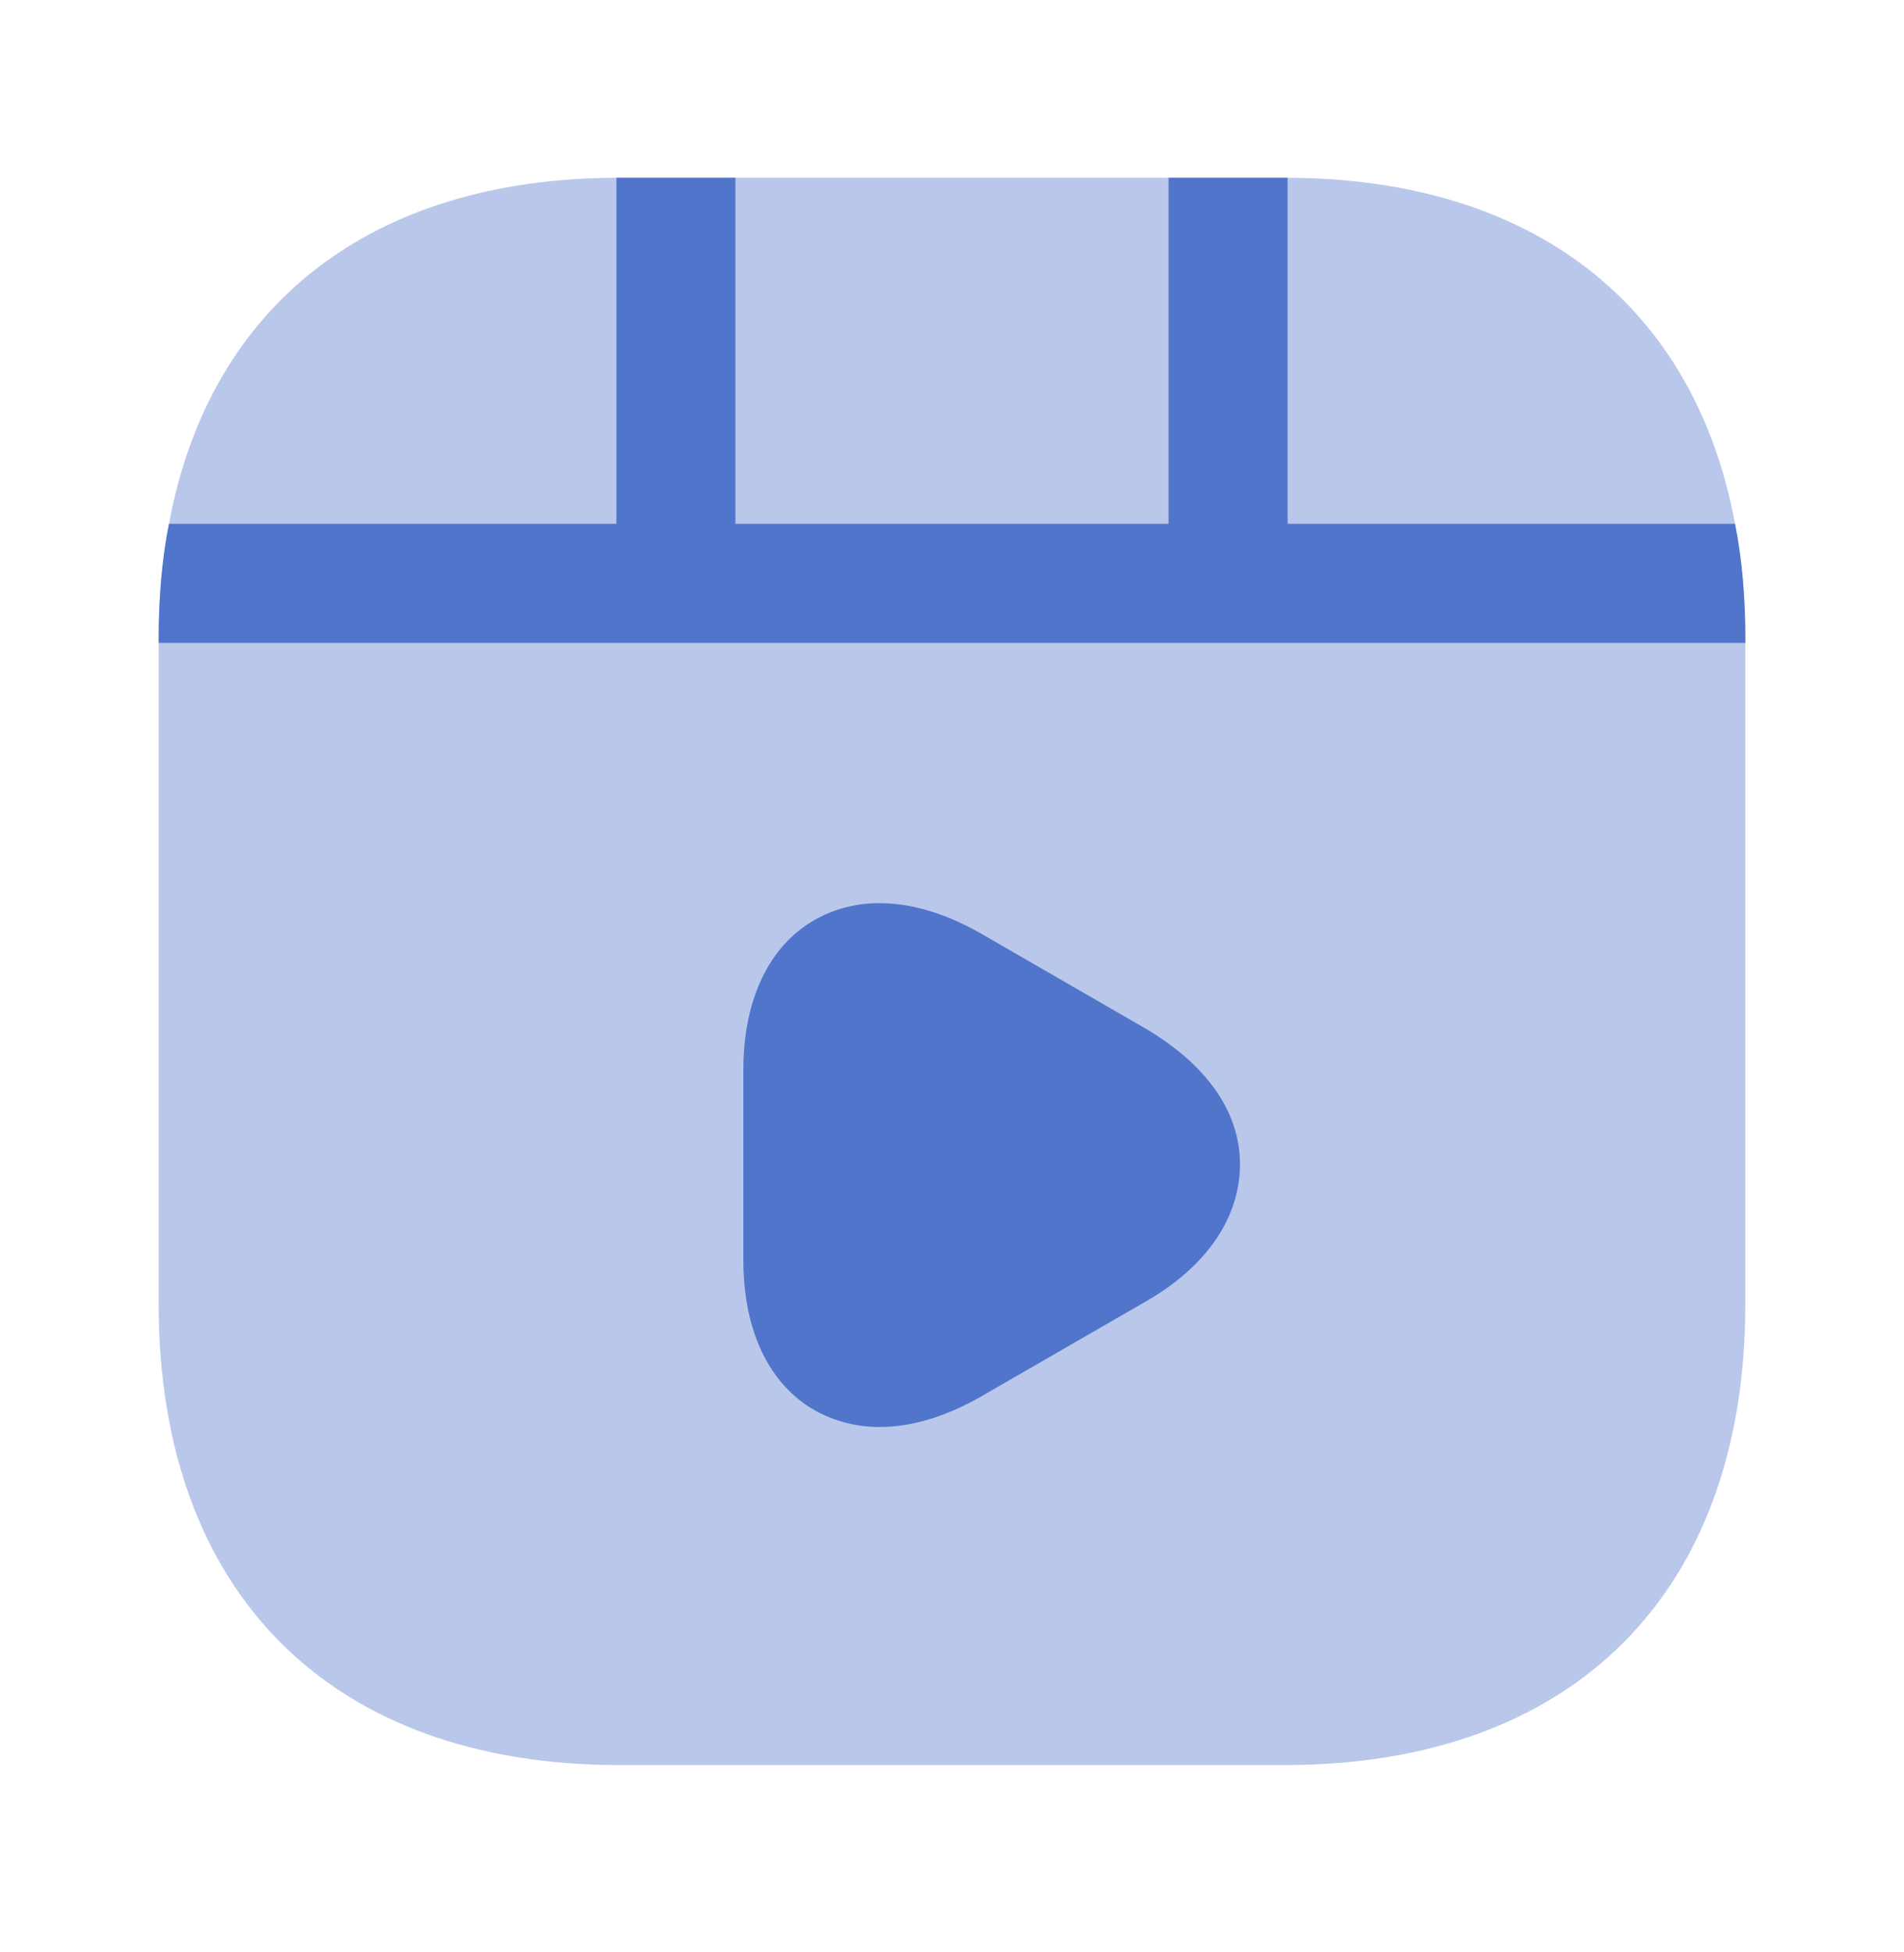 <svg width="40" height="41" viewBox="0 0 40 41" fill="none" xmlns="http://www.w3.org/2000/svg">
<path opacity="0.4" d="M36.667 13.417V27.383C36.667 33.45 33.05 37.067 26.983 37.067H13.017C6.95 37.067 3.333 33.45 3.333 27.383V13.417C3.333 12.567 3.4 11.75 3.55 11C4.4 6.417 7.783 3.75 12.95 3.733H27.05C32.217 3.75 35.6 6.417 36.45 11C36.6 11.75 36.667 12.567 36.667 13.417Z" fill="#5075CB"/>
<path d="M36.667 13.417V13.5H3.333V13.417C3.333 12.567 3.4 11.75 3.55 11H12.95V3.733H15.45V11H24.55V3.733H27.05V11H36.45C36.6 11.75 36.667 12.567 36.667 13.417Z" fill="#5075CB"/>
<path d="M24.067 21.6L20.6 19.6C19.317 18.867 18.083 18.767 17.117 19.317C16.15 19.867 15.617 21 15.617 22.467V26.467C15.617 27.933 16.15 29.067 17.117 29.617C17.533 29.85 18 29.967 18.483 29.967C19.15 29.967 19.867 29.75 20.6 29.333L24.067 27.333C25.35 26.6 26.05 25.567 26.05 24.45C26.05 23.333 25.333 22.35 24.067 21.6Z" fill="#5075CB"/>
</svg>
